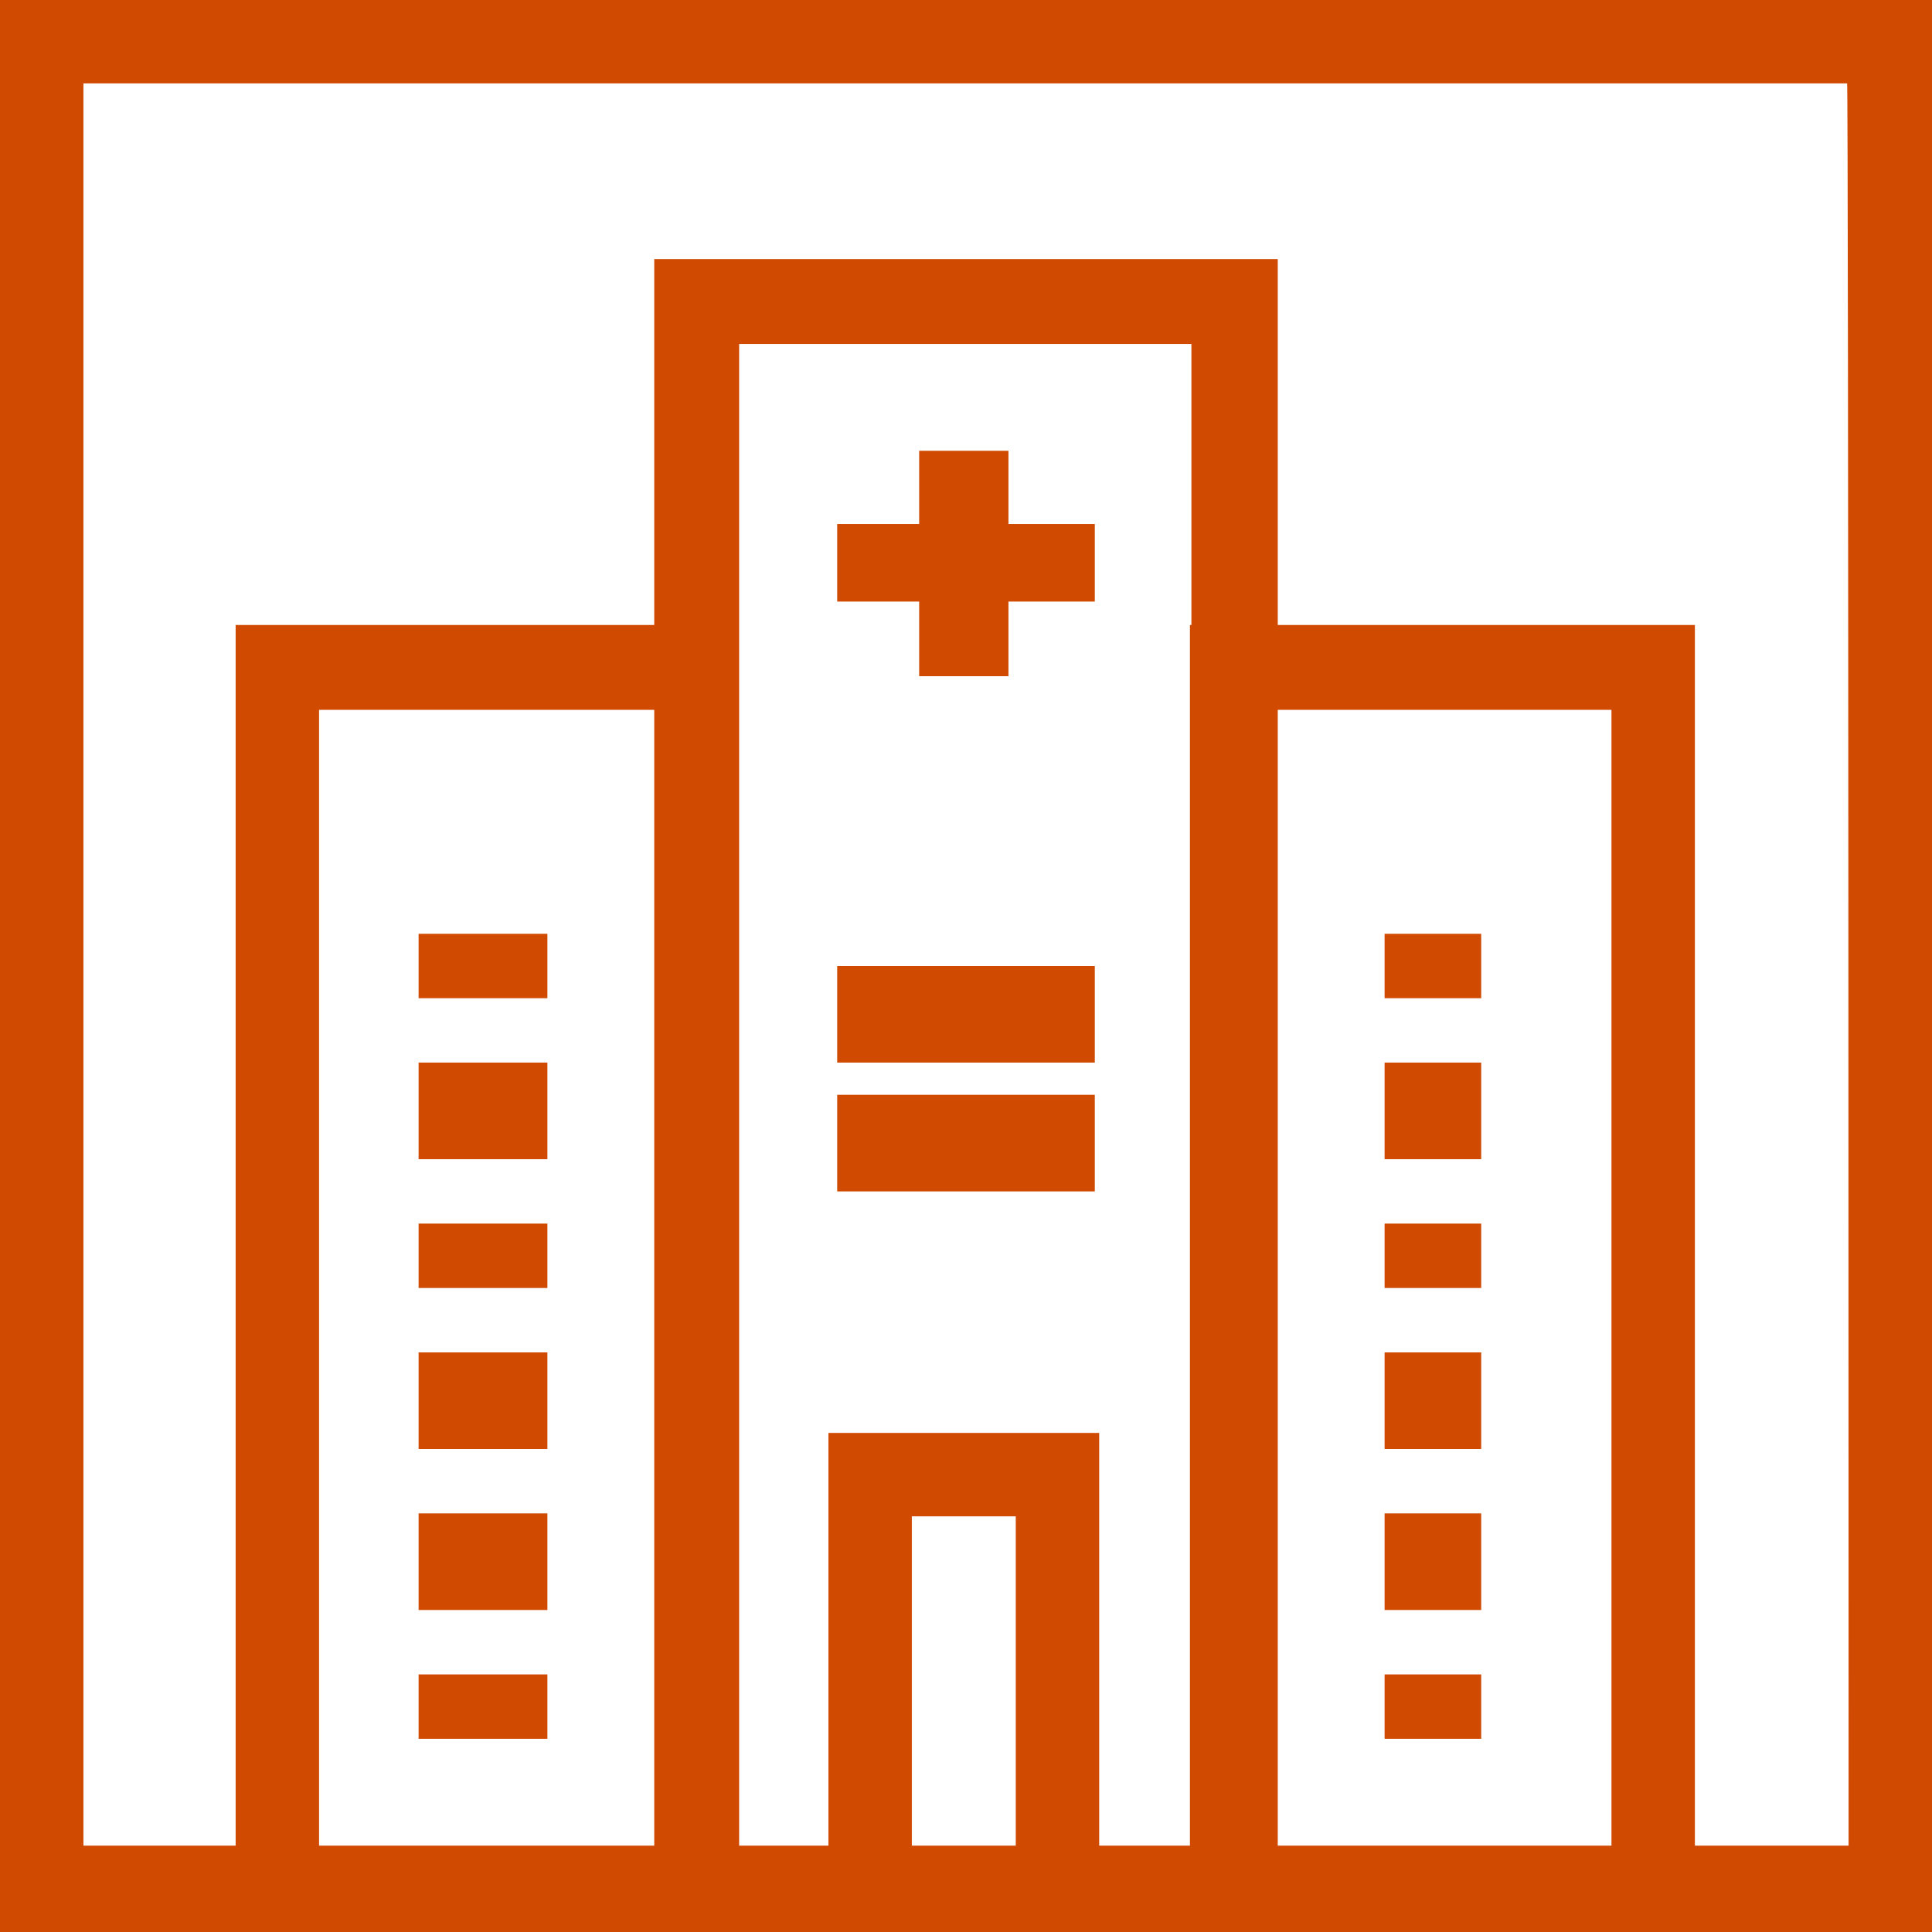 <?xml version="1.0" encoding="utf-8"?>
<svg version="1.1" id="Layer_1" xmlns="http://www.w3.org/2000/svg" xmlns:xlink="http://www.w3.org/1999/xlink" x="0px" y="0px"
	 viewBox="0 0 132 132" style="enable-background:new 0 0 132 132;" xml:space="preserve" width="132" height="132">
<style type="text/css">
	.st0{fill:#D04A02;}
</style>
<g id="hospital">
	<polygon class="st0" points="57.2,66 74.8,66 74.8,72.6 57.2,72.6 57.2,66 	"/>
	<polygon class="st0" points="57.2,74.8 74.8,74.8 74.8,81.4 57.2,81.4 57.2,74.8 	"/>
	<path class="st0" d="M0,0v132h132V0H0z M44.7,126.1H21.8V48.5h22.9C44.7,48.5,44.7,126.1,44.7,126.1z M69.4,126.1h-7.1v-22.5h7.1
		V126.1z M81.3,42.7v83.4h-6.2V97.9H56.6v28.2h-6.1V23.5h30.9V42.7z M110.1,126.1H87.3V48.5h22.8V126.1z M126.3,126.1h-10.5V42.7
		H87.3v-25H44.7v25H16.1v83.4H5.7V5.7h120.5C126.3,5.7,126.3,126.1,126.3,126.1z"/>
	<polygon class="st0" points="62.8,46.2 68.9,46.2 68.9,41.1 74.8,41.1 74.8,35.8 68.9,35.8 68.9,30.8 62.8,30.8 62.8,35.8 
		57.2,35.8 57.2,41.1 62.8,41.1 62.8,46.2 62.8,46.2 	"/>
	<polygon class="st0" points="28.6,63.8 37.4,63.8 37.4,68.2 28.6,68.2 28.6,63.8 	"/>
	<polygon class="st0" points="28.6,72.6 37.4,72.6 37.4,79.2 28.6,79.2 28.6,72.6 	"/>
	<polygon class="st0" points="28.6,83.6 37.4,83.6 37.4,88 28.6,88 28.6,83.6 	"/>
	<polygon class="st0" points="28.6,92.4 37.4,92.4 37.4,99 28.6,99 28.6,92.4 	"/>
	<polygon class="st0" points="28.6,103.4 37.4,103.4 37.4,110 28.6,110 28.6,103.4 	"/>
	<polygon class="st0" points="28.6,114.4 37.4,114.4 37.4,118.8 28.6,118.8 28.6,114.4 	"/>
	<polygon class="st0" points="94.6,63.8 101.2,63.8 101.2,68.2 94.6,68.2 94.6,63.8 	"/>
	<polygon class="st0" points="94.6,72.6 101.2,72.6 101.2,79.2 94.6,79.2 94.6,72.6 	"/>
	<polygon class="st0" points="94.6,83.6 101.2,83.6 101.2,88 94.6,88 94.6,83.6 	"/>
	<polygon class="st0" points="94.6,92.4 101.2,92.4 101.2,99 94.6,99 94.6,92.4 	"/>
	<polygon class="st0" points="94.6,103.4 101.2,103.4 101.2,110 94.6,110 94.6,103.4 	"/>
	<polygon class="st0" points="94.6,114.4 101.2,114.4 101.2,118.8 94.6,118.8 94.6,114.4 	"/>
</g>
</svg>
